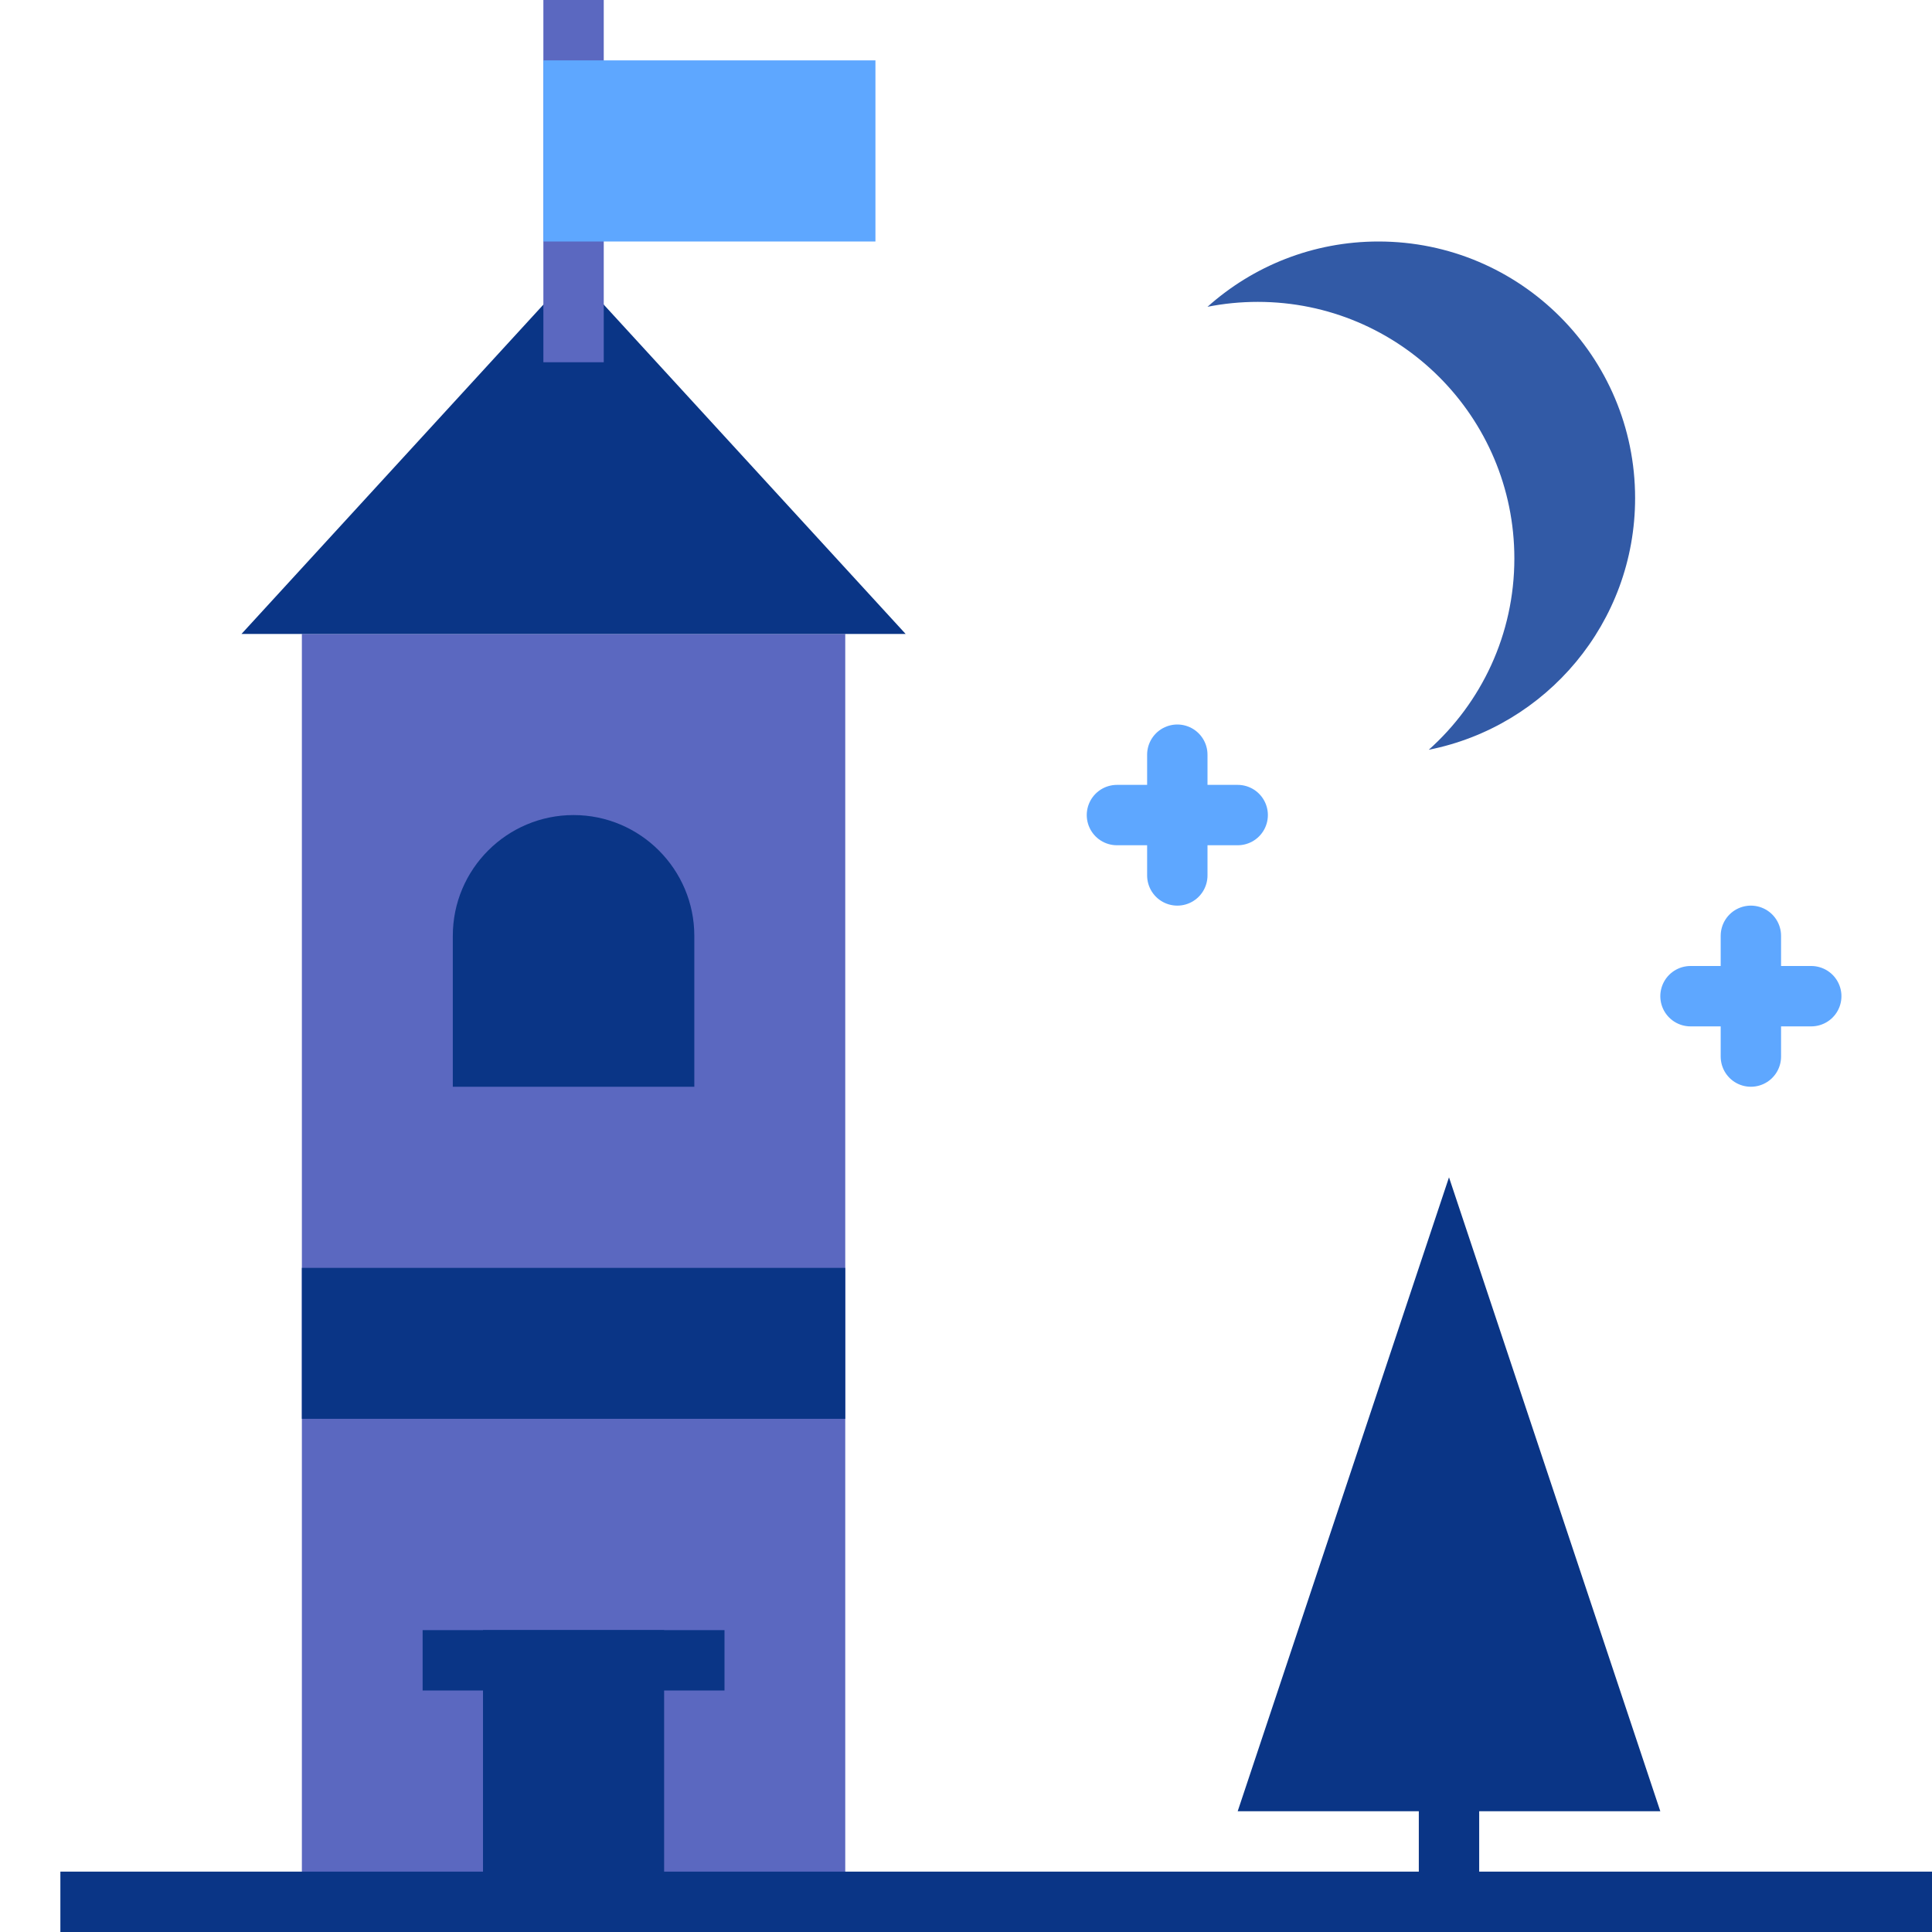 <svg xmlns="http://www.w3.org/2000/svg" width="64" height="64" viewBox="0 0 64 64">
  <g fill="none" fill-rule="evenodd">
    <rect width="18" height="42" x="10" y="21" fill="#5B68C0"/>
    <rect width="6" height="9" x="16" y="54" fill="#0A3586"/>
    <path stroke="#0A3586" stroke-linecap="square" stroke-width="2" d="M15,55 L23,55"/>
    <path fill="#0A3586" d="M15,31 C15,28.791 16.795,27 19,27 L19,27 C21.209,27 23,28.8 23,31 L23,36 L15,36 L15,31 Z"/>
    <rect width="18" height="5" x="10" y="42" fill="#0A3586"/>
    <polygon fill="#0A3586" points="19 9 30 21 8 21"/>
    <path stroke="#5B68C0" stroke-linecap="square" stroke-width="2" d="M19,11 L19,1"/>
    <rect width="11" height="6" x="18" y="2" fill="#5EA7FF"/>
    <path fill="#325AA6" d="M40,10.163 C41.504,8.818 43.489,8 45.665,8 C50.36,8 54.165,11.806 54.165,16.5 C54.165,20.625 51.228,24.063 47.33,24.837 C49.07,23.281 50.165,21.018 50.165,18.5 C50.165,13.806 46.36,10 41.665,10 C41.095,10 40.538,10.056 40,10.163 Z"/>
    <path stroke="#0A3586" stroke-linecap="square" stroke-width="2" d="M48,60 L48,62"/>
    <polygon fill="#0A3586" points="48 39 55 60 41 60"/>
    <path stroke="#0A3586" stroke-linecap="square" stroke-width="2" d="M3,63 L63.033,63"/>
    <path stroke="#5EA7FF" stroke-linecap="round" stroke-linejoin="round" stroke-width="2" d="M39 25L39 29M37 27L41 27M58 31L58 35M56 33L60 33"/>
  </g>
</svg>
